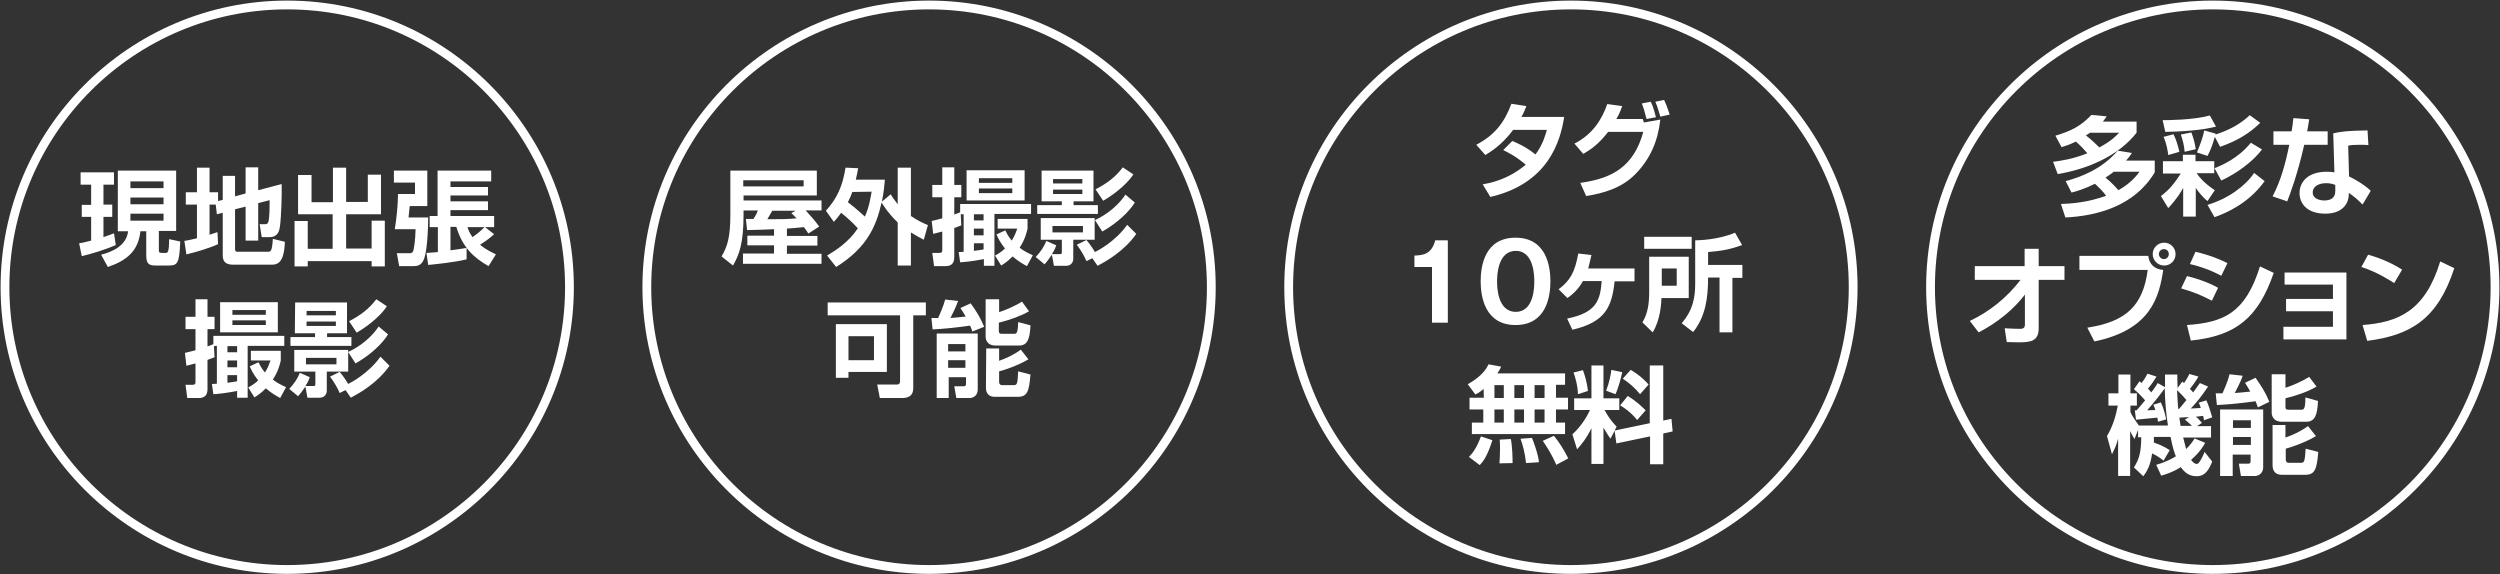 <?xml version="1.0" encoding="utf-8"?>
<!-- Generator: Adobe Illustrator 28.3.0, SVG Export Plug-In . SVG Version: 6.00 Build 0)  -->
<svg version="1.1" id="レイヤー_1" xmlns="http://www.w3.org/2000/svg" xmlns:xlink="http://www.w3.org/1999/xlink" x="0px"
	 y="0px" width="853px" height="196px" viewBox="0 0 853 196" style="enable-background:new 0 0 853 196;" xml:space="preserve">
<rect x="0" y="0" width="853" height="196" fill="#333333" stroke="none"/>
<style type="text/css">
	.st0{fill:#FFFFFF;}
</style>
<g>
	<path class="st0" d="M755,195.8c-53.9,0-97.8-43.9-97.8-97.8S701.1,0.2,755,0.2s97.8,43.9,97.8,97.8S808.9,195.8,755,195.8z
		 M755,3.2c-52.3,0-94.8,42.5-94.8,94.8s42.5,94.8,94.8,94.8s94.8-42.5,94.8-94.8S807.3,3.2,755,3.2z"/>
	<path class="st0" d="M536,195.8c-53.9,0-97.8-43.9-97.8-97.8S482.1,0.2,536,0.2s97.8,43.9,97.8,97.8S589.9,195.8,536,195.8z
		 M536,3.2c-52.3,0-94.8,42.5-94.8,94.8s42.5,94.8,94.8,94.8s94.8-42.5,94.8-94.8S588.3,3.2,536,3.2z"/>
	<path class="st0" d="M516,48.1c1.4,0.6,4.6,1.9,7.9,4.6c2.7-3.6,3.5-7.1,3.9-8.4h-11.5c-4,5.4-8.1,7.7-9.5,8.6l-3.1-3.5
		c6.3-3.3,9.6-7.6,12-14l5.1,0.8c-0.5,1.3-0.9,2.3-1.7,3.7h14.6c-1.3,8.3-5.4,22.7-25.2,27.3l-2.6-4.3c2.2-0.4,8.3-1.4,14.7-6.7
		c-3.4-2.9-6.1-4.2-7.7-5L516,48.1L516,48.1z M537.2,49c6.1-3.1,9.4-8.2,11.2-13.5l5.1,0.7c-0.6,1.7-1.1,2.9-2,4.4h9l0.4,1.2l5.6-1
		c-0.8,7.3-3.4,13.4-8.5,18.6c-4.7,4.8-10.8,6.5-16.8,7.5l-2-4.5c10.9-1.5,18.2-5.5,21.5-17.4h-12c-3.2,4.1-5.7,5.9-8.5,7.5
		L537.2,49z M561.8,40.6c-0.9-3.5-1.1-4-1.6-5.3l3-0.6c0.4,0.7,1,2,1.8,5.3L561.8,40.6z M566.5,39.8c-0.3-1-0.9-3.3-1.7-5.1l3-0.6
		c1.1,2.3,1.6,4.3,1.9,5C569.7,39.1,566.5,39.8,566.5,39.8z M494,110.1h-5.4v-19h-6v-3.9c3-0.1,5.9-0.5,7.1-5.2h4.3V110.1z M529,96
		c0,5-1.3,14.9-11.9,14.9c-10.5,0-11.9-9.8-11.9-14.9c0-4.9,1.2-14.9,11.9-14.9C527.7,81.1,529,91,529,96z M510.8,96
		c0,1.5,0,10.4,6.4,10.4c6.3,0,6.3-8.8,6.3-10.4c0-1.5,0-10.4-6.3-10.4S510.8,94.3,510.8,96L510.8,96z M557.7,91.8V96h-6.8
		c-0.9,8.6-3.1,13.9-14.4,16.5l-1.8-3.8c10-2,11.3-6.2,11.8-12.8h-6.4c-1.7,3.1-3.9,4.8-5.3,5.8l-3-3c3.9-2.9,5.6-5.9,6.7-12.2
		L543,87c-0.3,1.2-0.5,2.3-1.1,4.6h15.8V91.8z M562.7,87.6h13.5v14.1h-9.3c-0.1,1.8-0.3,7.3-3,11.7l-3.5-3.4
		c1.9-3.2,2.3-6.6,2.3-10.4C562.7,99.6,562.7,87.6,562.7,87.6z M577.2,84.9H561v-4.1h16.2V84.9z M567,91.6v5.9h5.1v-5.9H567z
		 M594.4,83.6c-4,1.5-6.9,2-11.6,2.4v4.4h11.7v4.4h-3.4v18.6h-4.4V94.7h-3.9c0,7.1-0.9,13.3-5.1,18.6l-3.9-3
		c3.6-4.2,4.6-8.3,4.6-13.5V82c1.4,0,7.9-0.2,13.6-2.6L594.4,83.6L594.4,83.6z M506.2,132.7c-1.4,1.2-2,1.5-2.8,1.9l-2.6-3.5
		c5-2.8,6.4-5.4,7.1-6.8l4.3,0.8c-0.3,0.7-0.5,1.1-1.3,2.3H534v3.9h-3.1v4.4h4.1v4h-4.1v4.5h3.1v3.9h-31.8v-3.9h3.9v-4.5h-4.7v-4
		h4.9L506.2,132.7L506.2,132.7z M509.2,150.2c-1.7,5.4-3.1,7.2-4.3,8.5l-3.7-2.8c1.1-1.1,2.6-2.9,4.1-7L509.2,150.2z M509.9,131.4
		v4.4h3.2v-4.4H509.9z M509.9,139.7v4.5h3.2v-4.5H509.9z M515.5,149.8c0.5,2.4,0.6,6.5,0.6,8.2l-4.5,0.1c0.1-1.2,0.2-2.6,0.2-4.6
		c0-1.6,0-2.8-0.1-3.5L515.5,149.8z M516.7,131.4v4.4h3.3v-4.4H516.7z M516.7,139.7v4.5h3.3v-4.5H516.7z M522.7,149.4
		c0.3,0.7,2.1,5.3,2.4,8.3l-4.4,0.3c-0.5-3.9-1-5.7-1.9-8.3L522.7,149.4z M523.6,131.4v4.4h3.4v-4.4H523.6z M523.6,139.7v4.5h3.4
		v-4.5H523.6z M530.2,148.7c2,2.5,3.2,4.4,4.9,7.7l-4.1,2.2c-0.5-1.1-1.3-3.3-4.6-8.2L530.2,148.7L530.2,148.7z M550.9,147l-1.4,2.7
		c-1.3-1.8-2.1-3.4-2.4-3.8v12.4H543v-12.2c-1.6,3.3-3.1,5.2-4.9,7.2l-1.6-5.1c3.5-3.2,5.3-6.8,6-8.3h-5.4v-4h5.9v-11.2h4.1v11.2
		h5.4v4h-5c1.6,3.1,3.1,4.6,4.1,5.7l-0.7,1.3l12-2.5v-19.7h4.6v18.8l2.8-0.6l0.4,4.3l-3.2,0.7v10.5H563v-9.5l-11.5,2.4L550.9,147
		L550.9,147z M540.1,126.3c0.4,1.1,1.4,3.9,1.7,7.1l-3.4,1.1c-0.1-3.2-0.9-5.6-1.5-7.4C536.9,127.1,540.1,126.3,540.1,126.3z
		 M553.5,127c-0.4,1.9-1.3,5.4-2.3,7.5l-3.2-1.2c1.1-2.7,1.6-5.5,1.8-7.1C549.8,126.2,553.5,127,553.5,127z M555.4,135.1
		c2.3,1.4,4.3,3.1,6.1,4.9l-2.9,3.3c-2.4-2.9-4.4-4.1-5.8-5L555.4,135.1L555.4,135.1z M556.4,126.2c3.4,2,5.1,3.9,6.1,5l-2.9,3.3
		c-1.9-2.3-3.7-3.8-5.9-5.3L556.4,126.2L556.4,126.2z M98,195.8c-53.9,0-97.8-43.9-97.8-97.8S44.1,0.2,98,0.2s97.8,43.9,97.8,97.8
		S151.9,195.8,98,195.8z M98,3.2C45.7,3.2,3.2,45.7,3.2,98s42.5,94.8,94.8,94.8s94.8-42.5,94.8-94.8S150.3,3.2,98,3.2z"/>
	<path class="st0" d="M27,83c1-0.1,2.1-0.4,4.1-0.9V74h-3.2v-4.1h3.2V63h-3.6v-4.2h11.4V63h-3.6v6.8h3V74h-3v6.9
		c2.1-0.7,2.8-1,3.6-1.3l0.6,4c-3.3,1.5-8.2,3-11.6,3.8L27,83z M40.2,58.2h19.9v20.6h-5.9v6.3c0,0.9,0,1.2,1.1,1.2h1.1
		c0.8,0,1.3,0,1.3-4.7l3.8,0.8c-0.3,7.5-0.9,8.2-4,8.2h-4.2c-2.2,0-3.4-0.3-3.4-3.4v-8.3h-2c-0.7,6.8-4.7,10-11.1,12.2l-2.3-4.2
		c4-1,8.7-3.2,9.2-8h-3.5L40.2,58.2L40.2,58.2z M44.5,61.9v2.3h11.3v-2.3C55.8,61.9,44.5,61.9,44.5,61.9z M44.5,67.4v2.3h11.3v-2.3
		H44.5z M44.5,72.9v2.4h11.3v-2.4H44.5z M73.6,69.8h-2.1v10.3c1.3-0.4,1.8-0.6,2.7-0.9l0.2,4.1c-3,1.4-7.8,2.8-10.8,3.5l-0.7-4.6
		c1.1-0.2,2.3-0.4,4.3-0.9V69.8h-3.8v-4.2h3.8v-8.4h4.3v8.4h2.9v3l1.6-0.4V60h4.2v7l3.6-1v-8.9h4.3v7.8l8-2.1
		c0.1,3.4-0.1,11-0.6,14.6c-0.2,1.2-0.6,3.5-3.5,3.5h-2.7l-0.7-4.4h1.7c0.8,0,1-0.1,1.3-0.9C92,74.2,92,70,92,68.3l-3.9,1v12.8h-4.3
		V70.5l-3.6,0.9V85c0,0.7,0.2,0.9,1,0.9h10.1c1.1,0,1.5,0,1.8-4.4l4.1,1c-0.2,5.2-1.3,7.8-4.3,7.8H79.4c-2.8,0-3.4-1.5-3.4-3.2V72.6
		l-2,0.5C74,73.1,73.6,69.8,73.6,69.8z M101.8,59.7h4.5V69h7.3V57.2h4.5v11.7h7.4v-9.3h4.5v13.5h-11.9v11.7h8.7v-9.5h4.5v15.6h-4.5
		v-1.8H105v1.8h-4.5V75.4h4.5v9.5h8.5V73.1h-11.8V59.7H101.8z M134.6,58.2h11.2v12.1h-6c-0.1,0.5-0.3,3.3-0.4,3.9h6.7
		c-0.1,9.5-1,13.1-1.4,14.1c-0.9,2.5-2.6,2.5-3.9,2.5h-4.6l-0.8-4.4h4.2c0.6,0,1.1,0,1.4-0.8c0.2-0.6,0.7-3.2,0.8-7.4h-7.1
		c0.6-3.5,1.1-8.7,1.1-12h5.8v-3.9h-7.2v-4.1L134.6,58.2z M145.5,86.3c1.9-0.1,2.9-0.2,3.9-0.3v-8.5h-2.8v-3.8h2.7V58.2h18.3v3.7
		h-13.9v1.9h12.8v2.9h-12.8v2h12.8v3h-12.8v2h14.9v3.8h-3.1l3.1,2.4c-0.8,0.7-1.8,1.7-4.8,3.6c2.3,1.9,4.1,2.6,5.4,3.3l-2.5,4
		c-5.1-2.9-8.9-6.4-11-13.4h-2v8c1.9-0.2,3.4-0.5,5.5-0.8v3.9c-4.8,1.1-10.3,1.6-13.1,1.9L145.5,86.3L145.5,86.3z M159.5,77.5
		c0.3,0.9,0.6,1.8,1.7,3.4c1.8-1.2,2.9-2.2,4.1-3.4H159.5z M73,118.1l0.2,3.8c-0.6,0.2-1,0.4-2.4,0.9v10c0,2.2-1.2,3-2.9,3h-4
		l-0.6-4.5h2.4c0.5,0,1-0.1,1-0.9V124c-1.9,0.5-2.3,0.6-3.1,0.8l-0.5-4.4c0.8-0.2,1.4-0.3,3.6-0.9v-7.2h-3.4v-4.2h3.4v-6h4.1v6h2.4
		v4.2h-2.4v5.9c1-0.4,1.5-0.5,2-0.8v-2.8H97v3.4H84.5v17.7h-3.6v-2.3c-3.6,0.7-6.3,1-8.1,1.1l-0.5-3.5c0.8,0,0.9,0,1.7-0.1V118
		L73,118.1L73,118.1z M94.8,103.1v10.3H75.1v-10.3H94.8z M77.6,118.1v2.1h3.3v-2.1H77.6z M77.6,123v2.3h3.3V123H77.6z M80.9,128
		h-3.3v2.6c0.6-0.1,3-0.4,3.3-0.5V128z M79.3,105.8v1.6h11.4v-1.6C90.7,105.8,79.3,105.8,79.3,105.8z M79.3,109.3v1.6h11.4v-1.6
		C90.7,109.3,79.3,109.3,79.3,109.3z M88.2,123.6c0.5,1,0.9,1.9,2.2,3.5c1.1-1.7,1.5-3.1,1.9-4.1h-6.7v-3.3h10.2v3.3
		c-0.3,1.3-0.8,3.6-2.7,6.5c1.1,0.9,2.3,1.6,4.5,2.6l-2,3.7c-1.3-0.7-2.9-1.6-4.9-3.3c-1.8,1.8-2.8,2.4-3.9,3.1l-2.1-3.4
		c0.9-0.5,2-1.1,3.4-2.4c-1.8-2.3-2.3-3.5-2.9-4.8C85.2,125,88.2,123.6,88.2,123.6z M105.7,128.7c-0.3,0.8-0.5,1.5-1.5,3h2.6
		c0.6,0,0.8,0,0.8-0.6v-4.3h-7.2v-7.4h18.4v7.4h-7.3v6.5c0,1.1-0.7,2.4-2.5,2.4h-4.1l-0.7-3.8c-1.3,1.9-1.8,2.5-2.5,3.3l-3-2.5
		c1.9-2.1,2.8-3.5,3.6-5.5L105.7,128.7L105.7,128.7z M100.7,103.2h17.7v10.5h-6.8v1.3h8.3v3H99.1v-3h8.4v-1.3h-6.9L100.7,103.2
		L100.7,103.2z M104.4,122.1v2.2h10.4v-2.2H104.4z M104.6,106.1v1.5h10v-1.5H104.6z M104.6,109.7v1.5h10v-1.5H104.6z M117.9,133.1
		l-2,1c-0.7-1.7-2-3.9-3.3-5.6l3.3-1.6c1.4,1.6,2.6,3.6,2.9,4.1c0.8-0.4,6.9-3.5,11-9.3l3.1,3.1c-4.2,6-10.4,9.4-13.2,10.9
		L117.9,133.1L117.9,133.1z M118.8,120.1c1.5-0.7,6.8-3.3,10.4-8.7l3.2,2.7c-1.7,2.8-5.6,6.8-11.1,9.9L118.8,120.1z M119.1,109.6
		c4-2.1,6.7-4.1,9.3-7.5l3.6,2.4c-1.5,2.4-5.3,6.1-10.3,9L119.1,109.6z M317,195.8c-53.9,0-97.8-43.9-97.8-97.8S263.1,0.2,317,0.2
		s97.8,43.9,97.8,97.8S370.9,195.8,317,195.8z M317,3.2c-52.3,0-94.8,42.5-94.8,94.8s42.5,94.8,94.8,94.8s94.8-42.5,94.8-94.8
		S369.3,3.2,317,3.2z"/>
	<path class="st0" d="M264.1,78.2c-1.3,0.1-7.8,0.3-9.2,0.3l-0.4-3.8h2.6c0.8-1.3,1-1.6,1.5-2.9h-4.9v1.4c0,9.9-1.5,13.7-3.6,17.4
		l-3.9-3.1c2-3.4,3-6.6,3-14.3v-15h29.5v8.5h-25v1.7h26.6v3.4h-5.4c1.6,1.8,3.3,3.6,4.6,5.5l-3.7,2.4c-0.5-0.8-0.5-0.9-1.5-2.2
		c-1.8,0.2-4.5,0.4-5.8,0.5v2.5h10.4v3.3h-10.4v2.8h11.8V90h-26.8v-3.5h10.6v-2.8H255v-3.3h9.1V78.2z M274.2,61.5h-20.6v2.1h20.6
		V61.5z M271.5,71.9h-8c-0.3,0.5-1.4,2.5-1.7,2.9c4.7,0,6.9,0,10-0.3c-0.8-0.9-1.2-1.2-1.8-1.8C270,72.7,271.5,71.9,271.5,71.9z
		 M281.8,71.9c3.9-4.3,5.7-8.5,6.7-14.7l4.3,0.2c-0.2,1.1-0.4,2.2-0.8,3.9h9.9c-0.1,1.6-0.3,4-1,7.5l3-2.5c0.6,1,1.3,2,2.4,3.4V57.2
		h4.5v16.5c2.2,1.5,4.3,2.5,5.8,3.1l-1.4,5c-1.1-0.6-2.5-1.3-4.4-2.5v11.3h-4.5V75.9c-3.3-3.2-4.6-5.4-5.5-6.8
		c-1.8,7.9-4.8,15.3-15.5,22l-3.1-3.9c3-1.8,7.3-4.5,10.5-9.3c-1.8-2-3.5-3.5-5.7-5.3c-1.2,1.7-1.8,2.3-2.5,3.1L281.8,71.9
		L281.8,71.9z M290.8,65.5c-0.3,0.9-0.6,1.7-1.5,3.5c2.7,2,5.4,4.6,5.8,4.9c1.5-3.4,1.9-6.3,2.3-8.5L290.8,65.5L290.8,65.5z
		 M327.8,73.1l0.2,3.8c-0.6,0.2-1,0.4-2.4,0.9v10c0,2.2-1.2,3-2.9,3h-4l-0.6-4.5h2.4c0.5,0,1-0.1,1-0.9V79c-1.9,0.5-2.3,0.6-3.1,0.8
		l-0.5-4.4c0.8-0.2,1.4-0.3,3.6-0.9v-7.2h-3.4v-4.2h3.4v-6h4.1v6h2.4v4.2h-2.4v5.9c1-0.4,1.5-0.5,2-0.8v-2.8h24.2V73h-12.5v17.7
		h-3.6v-2.3c-3.6,0.7-6.3,1-8.1,1.1l-0.5-3.5c0.8,0,0.9,0,1.7-0.1V73.1H327.8L327.8,73.1z M349.6,58.1v10.3h-19.8V58.1H349.6z
		 M332.3,73.1v2.1h3.3v-2.1H332.3z M332.3,78v2.3h3.3V78H332.3z M335.6,83h-3.3v2.6c0.6-0.1,3-0.4,3.3-0.5V83z M334,60.8v1.6h11.4
		v-1.6H334z M334,64.3v1.6h11.4v-1.6H334z M343,78.6c0.5,1,0.9,1.9,2.2,3.5c1.1-1.7,1.5-3.1,1.9-4.1h-6.7v-3.3h10.2V78
		c-0.3,1.3-0.8,3.6-2.7,6.5c1.1,0.9,2.3,1.6,4.5,2.6l-2,3.7c-1.3-0.7-2.9-1.6-4.9-3.3c-1.8,1.8-2.8,2.4-3.9,3.1l-2.1-3.4
		c0.9-0.5,2-1.1,3.4-2.4c-1.8-2.3-2.3-3.5-2.9-4.8L343,78.6L343,78.6z M360.4,83.7c-0.3,0.8-0.5,1.5-1.5,3h2.6c0.6,0,0.8,0,0.8-0.6
		v-4.3h-7.2v-7.4h18.4v7.4h-7.3v6.5c0,1.1-0.7,2.4-2.5,2.4h-4.1l-0.7-3.8c-1.3,1.9-1.8,2.5-2.5,3.3l-3-2.5c1.9-2.1,2.8-3.5,3.6-5.5
		L360.4,83.7L360.4,83.7z M355.4,58.2h17.7v10.5h-6.8V70h8.3v3h-20.7v-3h8.4v-1.3h-6.9C355.4,68.7,355.4,58.2,355.4,58.2z
		 M359.1,77.1v2.2h10.4v-2.2H359.1z M359.3,61.1v1.5h10v-1.5H359.3z M359.3,64.7v1.5h10v-1.5H359.3z M372.7,88.1l-2,1
		c-0.7-1.7-2-3.9-3.3-5.6l3.3-1.6c1.4,1.6,2.6,3.6,2.9,4.1c0.8-0.4,6.9-3.5,11-9.3l3.1,3.1c-4.2,6-10.4,9.4-13.2,10.9L372.7,88.1z
		 M373.6,75.1c1.5-0.7,6.8-3.3,10.4-8.7l3.2,2.7c-1.7,2.8-5.6,6.8-11.1,9.9L373.6,75.1z M373.8,64.6c4-2.1,6.7-4.1,9.3-7.5l3.6,2.4
		c-1.5,2.4-5.3,6.1-10.3,9L373.8,64.6z M307.1,107.6h-24.7v-4.4h33.5v4.4h-4.3v24.9c0,2.3-1.4,3.3-3.7,3.3h-7.7l-0.9-4.6h6.8
		c0.8,0,1-0.6,1-1.1L307.1,107.6L307.1,107.6z M302.6,110.7v16.2h-13.1v2h-4.3v-18.3h17.4V110.7z M289.5,114.7v8.2h8.7v-8.2H289.5z
		 M331.8,113.1c-0.2-0.6-0.4-1-0.8-2c-4.1,0.6-8.7,1.1-12.8,1.3l-0.4-3.9h2.3c0.3-0.7,1.7-3.7,2.4-6.3l4.4,0.5
		c-0.4,1.1-0.8,2.2-2.6,5.8c0.6,0,4.3-0.4,5.2-0.5c-0.8-1.4-1.3-2.1-1.8-2.9l3.5-1.6c2,2.8,3.3,4.9,4.6,8L331.8,113.1L331.8,113.1z
		 M319.4,113.8h14.2v19.1c0,2.5-2.1,2.9-2.6,2.9h-4.7l-0.7-4h3.3c0.4,0,0.7-0.3,0.7-0.7v-2.4h-5.9v7.1h-4.1v-22L319.4,113.8z
		 M323.5,117.4v2.5h5.9v-2.5H323.5z M323.5,122.9v2.6h5.9v-2.6H323.5z M340.9,102.1v4.4c2-0.6,5.9-2.3,7.8-3.6l2.4,3.3
		c-2.5,1.5-6.6,3-10.3,3.9v2.9c0,0.8,0.5,0.9,0.9,0.9h4.2c0.9,0,1.4,0,1.5-4l4.2,1.1c-0.2,4.8-1.1,6.9-3.9,6.9h-8
		c-3.2,0-3.4-2.5-3.4-2.9v-12.9L340.9,102.1L340.9,102.1z M336.5,118.9h4.4v4.2c2.3-0.8,4.8-1.9,7.4-3.8l2.6,3.3
		c-3.9,2.3-8.7,3.8-10,4.1v3.6c0,0.5,0.2,1.1,1,1.1h4c1.1,0,1.3-0.3,1.5-4.7l4.2,1.1c-0.5,5.7-1,7.6-4.4,7.6h-7.8
		c-1.9,0-3-1.1-3-3.1L336.5,118.9L336.5,118.9z"/>
	<g>
		<path class="st0" d="M701.3,46.3c5.3-1.6,8.6-3.2,12.3-7.1l5.2,0.5c-0.5,0.7-0.6,0.9-1.3,1.8H729v3.8c-6.3,8-16.8,12.4-26.9,14.1
			l-1.6-4.2c2.5-0.3,6.7-0.9,11.7-2.9c-1.2-1.4-2.1-2.4-3.9-4c-2.2,1.1-3.6,1.5-4.9,1.9L701.3,46.3z M703.2,69.6
			c3.3-0.1,9.1-0.5,15.4-2.8c-1-1.4-2-2.4-3.8-4.1c-3.6,1.8-6.4,2.6-8,3l-2-3.9c5.5-1.5,12.3-4.1,17.8-10.4l4.8,0.8
			c-0.5,0.7-0.8,1.3-2,2.6h9.8v4c-7,11.7-20,14.9-30.5,15.4L703.2,69.6z M713.1,45.3c-0.4,0.3-0.6,0.4-1.4,0.9
			c1.6,1.2,3.6,3.1,4.6,4.1c4.1-2.2,5.7-3.9,6.7-5H713.1z M721.1,58.7c-0.7,0.5-1.7,1.3-2.7,1.9c2.2,1.8,3.8,3.6,4.4,4.3
			c4.4-2.5,6.2-5,7.2-6.3H721.1z"/>
		<path class="st0" d="M737.8,55h7v-2.2h4.3V55h6.4v4.1h-6c1.9,2.9,5.1,5.1,6.2,5.8l-2.5,3.7c-1.7-1.3-3.5-3.7-4-4.5v9.8h-4.3v-9.8
			c-0.7,1.3-2,3.6-5.1,6.9l-2.5-4.1c2.9-2.2,4.5-4.2,6.8-7.7h-6.1V55z M756.1,43.2c-2.5,0.6-7,1.6-17.3,1.8l-0.9-4
			c1.3,0,10.3,0,16.1-1.6L756.1,43.2z M741.6,45.8c1,2,1.5,3.9,2,6l-3.8,1.1c-0.1-1-0.5-3.8-1.6-6.2L741.6,45.8z M747.7,45.2
			c0.8,2.2,1.1,3.3,1.5,5.7l-3.8,0.9c-0.2-2.2-0.5-3.5-1.3-5.9L747.7,45.2z M755.7,46.7c-0.9,3.1-1.5,4.6-2.5,6.5l-3.6-1.2
			c0.9-2.1,2.1-5.3,2.5-7.5l3.9,1.1l-0.1,0.3c4.5-1.4,8.6-3.6,11.7-6.6l3.6,2.6c-3.6,3.5-7.5,6-13.7,8.2L755.7,46.7z M772.7,61.8
			c-5.7,7.9-13.5,11-17.1,12.3l-2.4-4.2c7.1-2.1,13.1-6.6,15.9-10.9L772.7,61.8z M771.8,51c-3.2,4.2-8.5,8.1-13.9,10.6l-2.3-4.2
			c2.4-1,7.9-3.2,12.4-8.7L771.8,51z"/>
		<path class="st0" d="M787.9,40.7c-0.3,1.7-0.4,2.8-0.7,4.1h7v4.6h-8c-2.2,9.8-4.9,17.1-5.8,19.3l-5-1.7c2.9-5.5,4.5-11.6,5.7-17.6
			h-5.4v-4.6h6.2c0.3-1.5,0.4-2.8,0.6-4.5L787.9,40.7z M808.1,49.5c-1-0.1-1.8-0.1-3.1-0.1c-2.1,0-2.9,0.1-3.8,0.3l0.3,10.5
			c0.6,0.3,4.7,2.3,7.4,4.9l-2.8,4.7c-1.5-1.6-2.6-2.5-4.7-4v0.7c0,2.1-1.4,6.4-8,6.4c-6.7,0-8.8-3.9-8.8-7c0-3.5,2.5-7.3,9.3-7.3
			c1.2,0,2,0.1,2.6,0.2l-0.4-13.3c2.7-0.6,4.7-0.9,11.7-1L808.1,49.5z M796.8,63.1c-0.8-0.3-1.7-0.6-3.1-0.6c-2.1,0-4.6,0.8-4.6,3.2
			c0,2.1,2.4,2.7,3.9,2.7c1.9,0,3.8-0.6,3.8-3.2V63.1z"/>
		<path class="st0" d="M672.1,109.5c6.8-3.2,12.7-8,17.3-14h-15.6v-4.7h17v-5.9h4.8v5.9h8.8v4.7h-8.8v16.5c0,4.5-2.9,4.8-6.8,4.8
			c-1.8,0-3-0.1-4.1-0.1l-0.7-4.7c1.7,0.1,3.7,0.2,5.1,0.2c0.7,0,1.8,0,1.8-1.4v-10.3c-5.7,7.5-13.4,11.7-15.8,12.9L672.1,109.5z"/>
		<path class="st0" d="M733,87.3c0.3,2.9,2.2,4.6,5.1,4.8c-1.4,9.1-4.1,20.4-23.5,24.4l-2.4-4.7c13-2,19-7.3,20.6-19.7h-23.3v-4.8
			H733z M742.3,86.7c0,2.2-1.7,3.9-3.9,3.9c-2.2,0-3.9-1.8-3.9-3.9c0-2.2,1.8-3.9,3.9-3.9C740.5,82.8,742.3,84.5,742.3,86.7z
			 M736.6,86.7c0,0.9,0.8,1.7,1.7,1.7c1,0,1.7-0.8,1.7-1.7c0-1-0.7-1.7-1.7-1.7C737.4,85,736.6,85.7,736.6,86.7z"/>
		<path class="st0" d="M754.7,102.6c-3.9-2-5.8-2.8-10.5-4.2l2-4.2c2.2,0.5,6.9,1.9,10.6,4L754.7,102.6z M746.2,110.9
			c12.5-0.9,19.9-4,24.9-20l4.7,2.2c-5.3,15.3-12.8,21.5-28.3,23.1L746.2,110.9z M757.9,94.1c-3.8-2.1-8.3-3.5-10.7-4l1.9-4.2
			c2.1,0.5,6.7,1.7,10.9,3.9L757.9,94.1z"/>
		<path class="st0" d="M800.6,93v22.8h-21.5v-4.3h16.9v-5.3h-16V102h16v-4.9h-16.5V93H800.6z"/>
		<path class="st0" d="M816.9,96.6c-0.8-0.5-5.7-3.8-11.2-5.5l2.3-4.2c5.3,1.5,9.1,3.5,11.6,5.1L816.9,96.6z M806.1,110.9
			c12-0.9,21.3-4.6,26.5-21.7l4.8,2.3c-5.7,17.6-15.1,22.9-29.7,24.8L806.1,110.9z"/>
		<path class="st0" d="M738.2,157.2c-0.7-0.6-1.8-1.5-3.9-2.5c-0.6,4.4-1.9,6.3-3,7.8l-3.2-3c2-3.2,2.4-5.4,2.5-10.3h-1.1v-2.5
			l-1.2,3.1c-0.5-0.8-0.7-1.1-1.5-2.7v15.3h-4.1v-12.7c-0.7,2.7-1.5,4-2.1,5.3l-1.7-6.2c1.9-3.2,3-6.7,3.7-10.4h-3.2v-4.2h3.4v-6.4
			h4.1v6.4h2.2v4.2h-2.2v2.2c0.8,1.7,1.8,3.1,2.9,4.6h9.9c-0.6-3.9-1-8.2-1.1-12.7c-0.8,1.2-4,5.3-6,7.5c0.6,0,2.4-0.1,2.8-0.1
			c-0.3-1-0.4-1.3-0.7-1.8l2.6-0.8c1.1,2.4,1.6,4.8,1.8,5.8l-2.8,0.8c-0.1-0.7-0.1-0.9-0.2-1.4c-1.8,0.2-5.6,0.5-7.3,0.7l-0.4-3.2
			h0.6c0.7-0.7,2-2.3,2.9-3.4c-1.7-2-2.9-3-3.8-3.8l1.9-2.7c0.2,0.1,0.5,0.4,0.7,0.6c1.4-1.9,1.6-2.4,2-3.2l3.1,1
			c-0.7,1.1-1.5,2.4-2.9,4.1c0.4,0.4,0.7,0.8,1.1,1.3c1.4-1.8,1.7-2.4,2.2-3.2l2.5,1.4c0-1.1,0-2.1,0-4.3h4.2c0,1.5,0,2.9,0.1,4.6
			l1.6-2.2l0.6,0.5c1.4-2.1,1.5-2.5,1.8-3.1l3.1,0.9c-1.1,1.9-2.4,3.6-2.9,4.2c0.4,0.4,0.7,0.7,1.1,1.2c1.5-2.1,1.7-2.3,2.3-3.2
			l2.8,1.2c-2.2,3.2-3.3,4.7-5.9,7.5c0.6,0,3-0.2,3.4-0.2c-0.3-1-0.4-1.2-0.7-1.8l2.6-0.8c0.8,1.7,1.4,3.7,2,5.8l-2.8,1
			c-0.1-0.8-0.2-1-0.3-1.5c-0.6,0.1-1.8,0.2-2.5,0.3c0.8,0.6,1,0.8,2.1,2.1l-1.7,1.1h4.8v3.9h-9.5c0.3,1.2,0.7,2.8,1,3.9
			c1.5-1.4,2.2-2.5,2.9-3.6l3.6,1.5c-0.6,1.1-1.8,3.2-4.8,5.8c0.3,0.4,1,1.4,1.9,1.4c0.4,0,0.7-0.3,0.9-0.6c0.3-0.4,1.1-1.7,1.8-3.5
			l2.6,3.3c-1,2.4-2.2,5-5.3,5c-2.7,0-4.2-1.4-5.4-3.1c-3.1,1.9-5.3,2.5-6.7,2.9l-1.7-3.7c1.4-0.4,3.7-1.1,6.7-2.9
			c-0.4-0.9-1.1-2.9-1.8-6.6h-5.7c0,0.8,0,1.2,0,1.9c3,1,4.6,2.1,5.4,2.6L738.2,157.2z M743.5,139.5c0.4-0.4,1.1-1.3,2.5-3
			c-0.6-0.8-1.9-2.2-3.2-3.4c0.1,2.6,0.3,4.7,0.4,6.4H743.5z M746.9,142.3c-0.6,0-2.8,0.2-3.3,0.2c0.1,0.4,0.3,2.4,0.4,2.8h3.9
			c-1.1-1.1-2-1.8-2.4-2.1L746.9,142.3z"/>
		<path class="st0" d="M770.4,139c-0.2-0.6-0.4-1.1-0.8-2.1c-4.2,0.6-8.9,1.1-13.2,1.3l-0.4-4h2.3c0.3-0.7,1.8-3.8,2.4-6.5l4.5,0.5
			c-0.4,1.2-0.8,2.2-2.7,5.9c0.6,0,4.5-0.4,5.3-0.5c-0.8-1.4-1.3-2.2-1.8-3l3.6-1.7c2,2.9,3.4,5,4.7,8.2L770.4,139z M757.6,139.7
			h14.6v19.7c0,2.5-2.1,3-2.7,3h-4.9l-0.7-4.2h3.3c0.4,0,0.7-0.3,0.7-0.7v-2.4h-6.1v7.3h-4.3V139.7z M761.9,143.4v2.6h6.1v-2.6
			H761.9z M761.9,149.1v2.7h6.1v-2.7H761.9z M779.8,127.7v4.6c2.1-0.6,6.1-2.4,8.1-3.7l2.5,3.3c-2.6,1.6-6.8,3.1-10.6,4v3
			c0,0.8,0.5,0.9,1,0.9h4.3c0.9,0,1.5,0,1.5-4.2l4.3,1.2c-0.2,4.9-1.1,7.1-4,7.1h-8.3c-3.3,0-3.5-2.6-3.5-3v-13.2H779.8z M775.3,145
			h4.5v4.3c2.3-0.8,5-2,7.7-3.9l2.7,3.4c-4,2.4-8.9,3.9-10.3,4.3v3.7c0,0.5,0.2,1.1,1,1.1h4.2c1.1,0,1.3-0.3,1.6-4.8l4.3,1.1
			c-0.5,5.9-1.1,7.8-4.5,7.8h-8c-1.9,0-3.1-1.1-3.1-3.2V145z"/>
	</g>
</g>
</svg>
